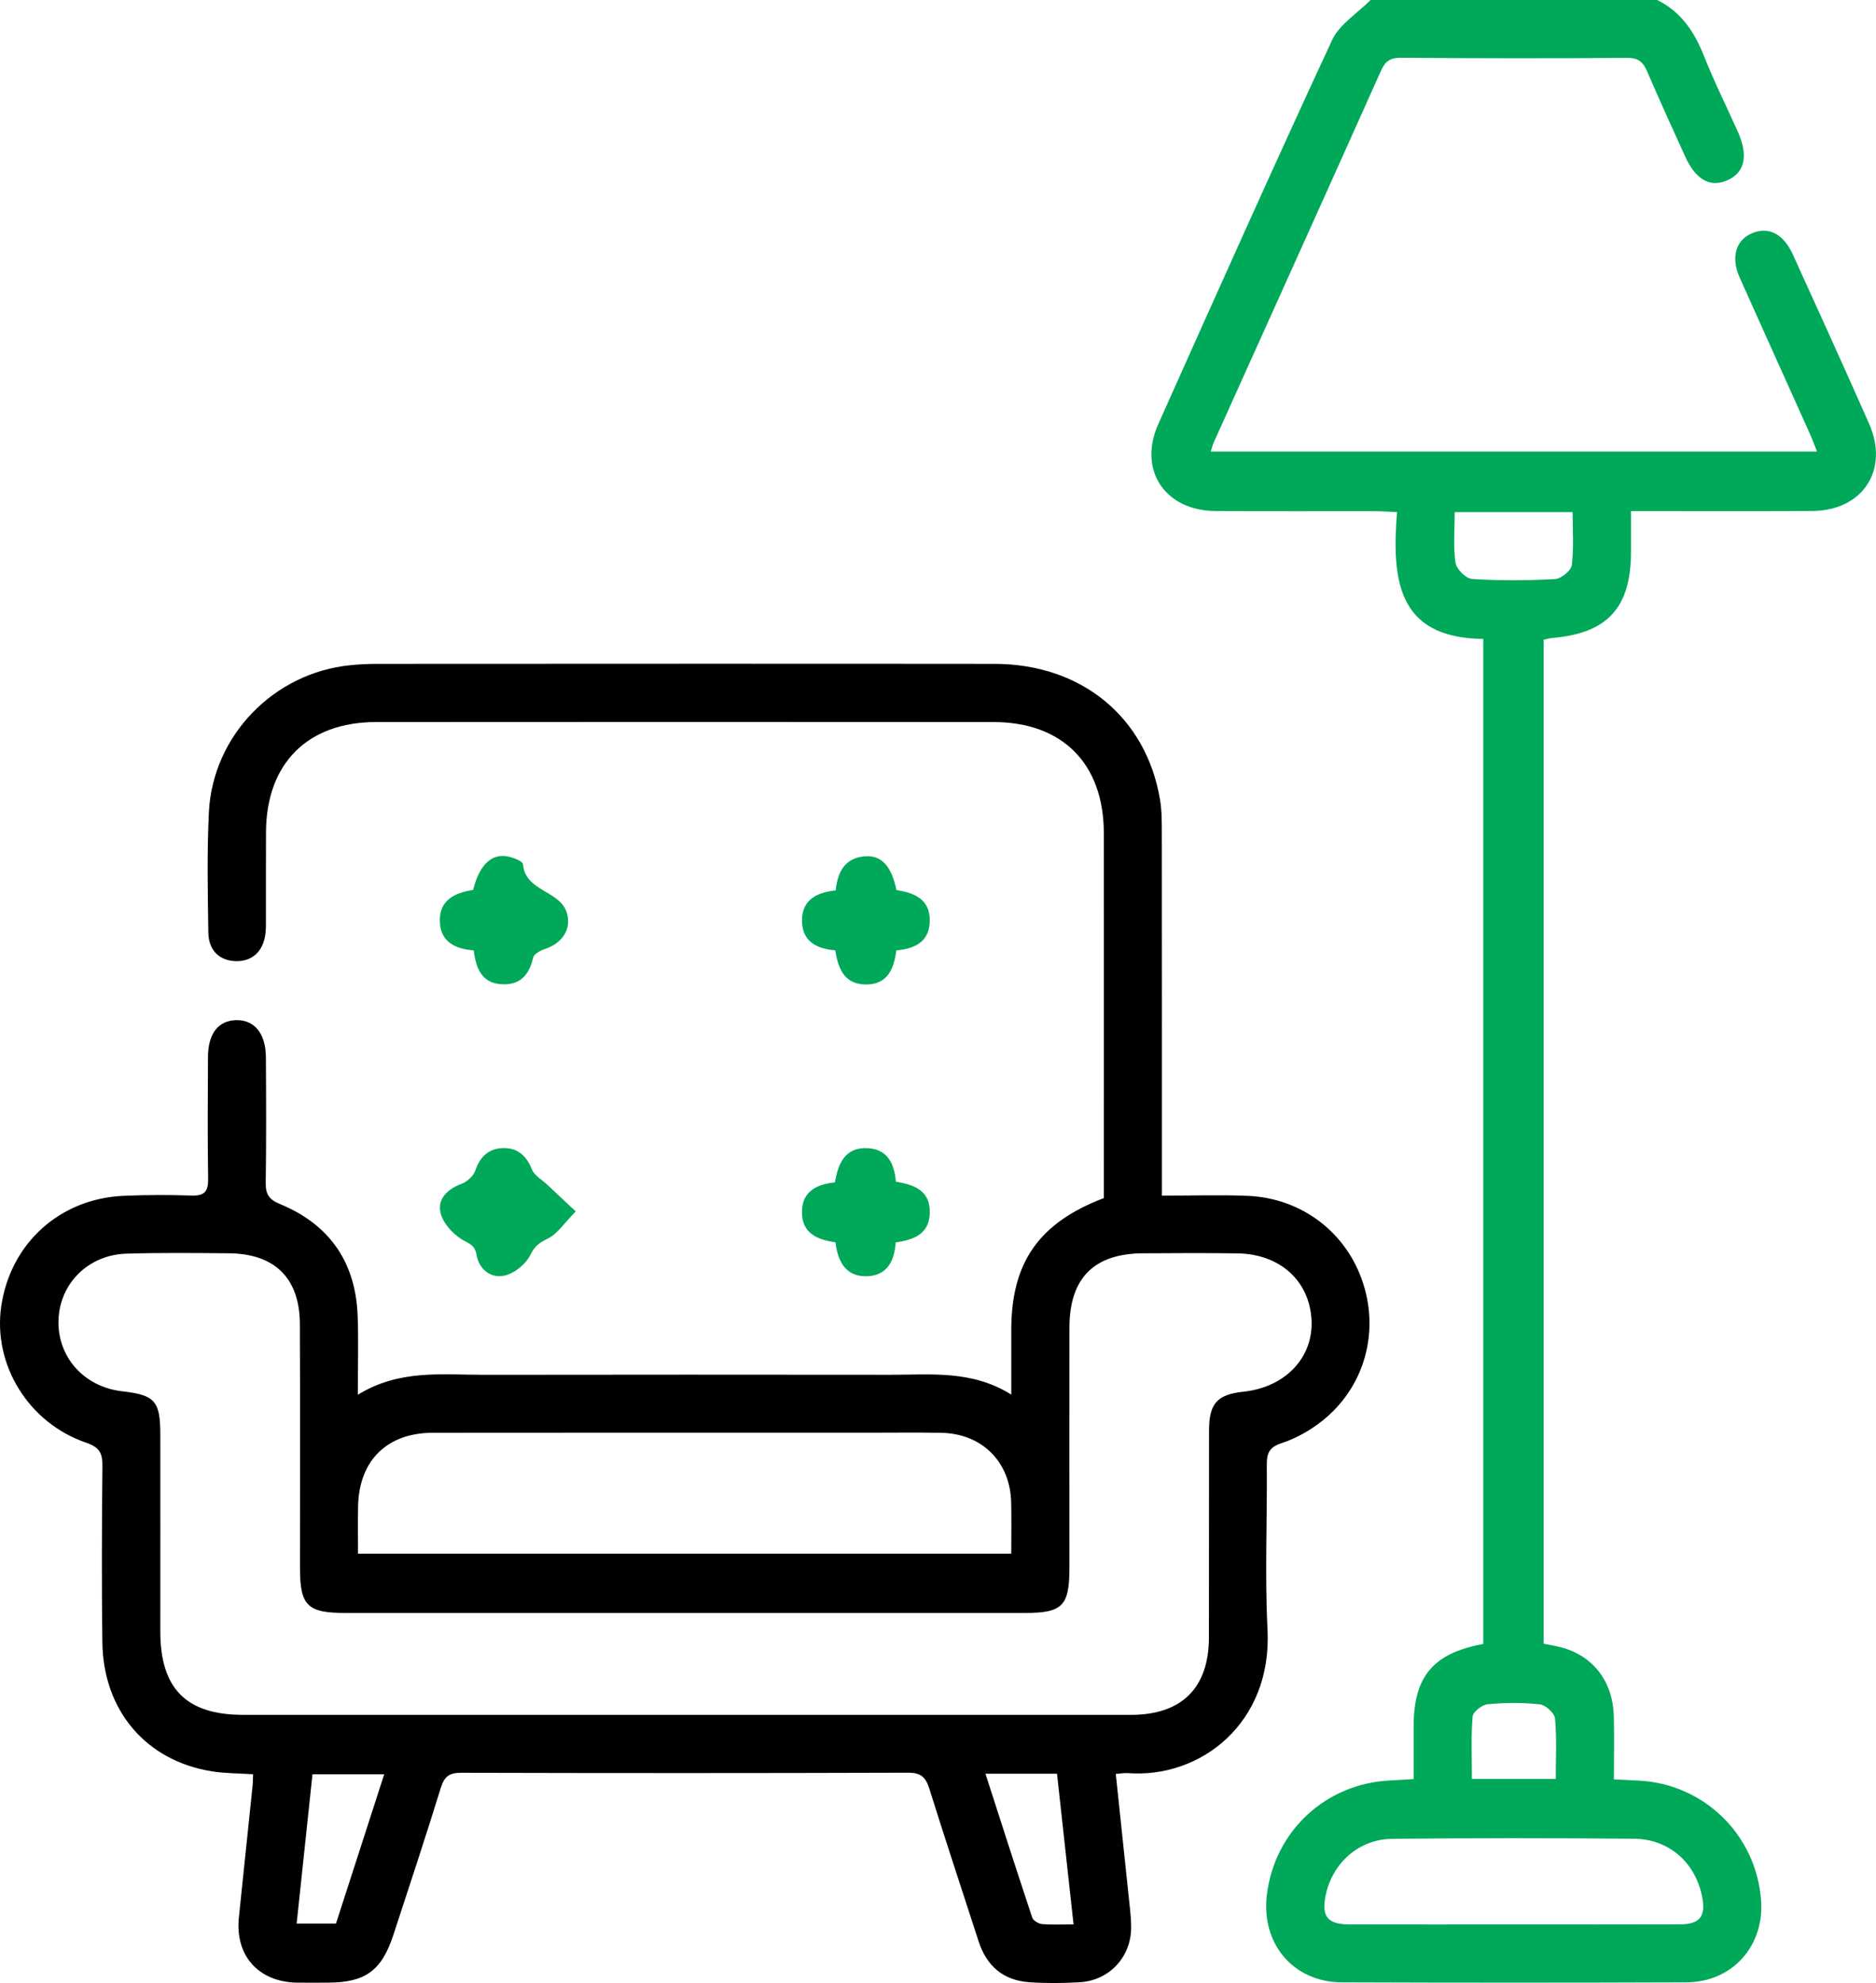 <?xml version="1.0" encoding="UTF-8"?><svg id="b" xmlns="http://www.w3.org/2000/svg" width="483.65" height="511.12" viewBox="0 0 483.65 511.12"><g id="c"><path d="m427.24,0c6.14,3.02,9.57,8.18,12.04,14.38,2.63,6.63,5.82,13.04,8.74,19.55,2.74,6.13,1.85,10.43-2.51,12.45-4.53,2.09-8.32.03-11.09-6.11-3.29-7.26-6.61-14.51-9.76-21.83-1.03-2.39-2.2-3.54-5.09-3.52-19.46.14-38.92.12-58.38-.03-2.77-.02-4.06.88-5.17,3.37-14.31,31.98-28.75,63.9-43.14,95.85-.26.59-.4,1.23-.74,2.27h156.31c-.73-1.8-1.28-3.32-1.94-4.79-5.99-13.33-12.02-26.64-17.98-39.98-2.34-5.24-1.07-9.67,3.1-11.47,4.28-1.84,8.14.08,10.59,5.47,6.59,14.51,13.21,29.01,19.65,43.6,5.26,11.93-1.65,22.44-14.72,22.5-15.29.07-30.58.02-46.66.02,0,3.67,0,7.09,0,10.51-.03,14.44-6.08,21.01-20.41,22.21-.64.05-1.27.26-2.12.44v258.79c1.37.27,2.78.49,4.16.83,8.4,2.05,13.69,8.72,13.93,17.78.14,5.29.02,10.59.02,16.35,2.37.11,4.31.21,6.25.3,16.92.8,30.38,13.87,31.7,30.78.92,11.83-7.38,21.18-19.27,21.23-29.6.11-59.21.11-88.81,0-12.51-.04-20.86-9.95-19.33-22.55,2-16.51,15.25-28.75,31.9-29.49,1.79-.08,3.58-.21,5.94-.34,0-4.7,0-9.14,0-13.57.02-12.88,4.99-18.87,17.94-21.26V164.68c-22.39-.23-23.55-15.57-22.23-32.68-2.32-.1-4.08-.24-5.84-.25-13.64-.02-27.28.04-40.91-.03-13.09-.07-20.09-10.57-14.79-22.42,14.78-33.04,29.55-66.09,44.78-98.93,1.91-4.11,6.57-6.95,9.95-10.38,24.62,0,49.24,0,73.86,0Zm-37.09,496.03c14.3,0,28.59.03,42.89-.02,5.25-.02,6.8-2.05,5.77-7.21-1.75-8.71-8.52-14.78-17.5-14.86-20.78-.19-41.56-.19-62.34.02-8.67.09-15.45,6.19-17.21,14.6-1.12,5.36.5,7.44,6,7.46,14.13.04,28.26.01,42.39.01Zm-15.11-364.03c0,4.51-.41,8.84.2,13.03.24,1.64,2.68,4.1,4.25,4.2,7.11.45,14.28.42,21.4.03,1.57-.09,4.16-2.17,4.33-3.58.56-4.49.21-9.1.21-13.68h-30.4Zm4.43,326.53h21.62c0-5.42.29-10.55-.19-15.61-.13-1.38-2.45-3.47-3.94-3.63-4.43-.48-8.98-.44-13.43-.02-1.44.13-3.78,1.96-3.88,3.17-.43,5.24-.18,10.53-.18,16.1Z" style="fill:#00a859; stroke-width:0px;"/><path d="m299.56,308.18c7.81,0,14.94-.23,22.05.05,14,.56,25.6,9.47,29.82,22.56,4.19,12.97.2,26.91-10.56,35.45-3.07,2.43-6.69,4.5-10.39,5.7-3.28,1.06-3.91,2.63-3.89,5.69.13,14.14-.53,28.3.19,42.41,1.23,24.13-17.31,38.44-36.1,36.98-.8-.06-1.62.11-3.02.21,1.11,10.51,2.21,20.83,3.28,31.15.29,2.81.68,5.63.68,8.44-.02,7.64-5.65,13.67-13.29,14.11-4.31.25-8.66.29-12.97-.01-6.67-.47-11-4.15-13.06-10.52-4.24-13.11-8.59-26.19-12.7-39.34-.93-2.97-2.17-4.15-5.48-4.14-38.42.13-76.84.12-115.26.02-3.02,0-4.3.94-5.2,3.83-3.93,12.69-8.09,25.3-12.23,37.92-3.04,9.27-7.23,12.3-16.84,12.34-2.66,0-5.32.04-7.98,0-9.98-.16-16.05-6.97-15.02-16.83,1.17-11.24,2.35-22.48,3.51-33.73.1-.96.1-1.93.15-3.15-3.67-.24-7.15-.21-10.54-.74-17.02-2.69-28.09-15.62-28.32-33.3-.2-15.13-.13-30.27.02-45.41.03-3.27-.73-4.83-4.16-6-14.92-5.08-24.11-20.14-21.93-35.15,2.35-16.23,15.13-27.82,31.63-28.5,5.81-.24,11.65-.26,17.46-.06,3.31.11,4.3-1.07,4.25-4.3-.16-10.48-.1-20.96-.04-31.43.03-6.01,2.64-9.34,7.2-9.48,4.73-.15,7.69,3.38,7.73,9.54.07,10.81.11,21.62-.04,32.43-.04,2.91.87,4.27,3.66,5.42,12.79,5.26,19.53,15,20.04,28.83.24,6.43.04,12.88.04,20.34,10.68-6.61,21.76-5.14,32.61-5.15,34.93-.06,69.86-.04,104.78-.01,10.4,0,21-1.22,31.08,5.11,0-6.17,0-11.46,0-16.74.02-17.31,7.11-27.53,23.86-33.91,0-1.45,0-3.09,0-4.73,0-29.77.02-59.54,0-89.32-.01-17.9-10.64-28.64-28.46-28.65-53.06-.04-106.12-.04-159.17,0-17.63.01-28.24,10.64-28.37,28.24-.05,7.48,0,14.97-.02,22.45,0,1.33.03,2.67-.14,3.98-.6,4.5-3.44,7.06-7.61,6.96-4.18-.1-7.04-2.74-7.1-7.39-.15-10.31-.36-20.64.14-30.93.96-19.81,16.76-36.02,36.48-37.96,2.15-.21,4.31-.34,6.47-.34,53.22-.02,106.45-.06,159.67,0,22.36.03,39.01,13.75,42.59,34.94.49,2.93.47,5.96.47,8.95.03,28.94.02,57.88.02,86.82,0,1.82,0,3.64,0,6.34Zm-122.76,133.83c38.25,0,76.49,0,114.74,0,13.1,0,20.1-6.91,20.13-19.91.05-17.79-.01-35.59.03-53.38.02-7.01,2.11-9.29,8.9-10.01,10.81-1.15,18.08-8.86,17.52-18.59-.58-10.02-8.15-16.89-19.04-17.06-8.15-.12-16.3-.07-24.44-.02-12.64.08-18.91,6.43-18.93,19.14-.03,20.62,0,41.24,0,61.86,0,9.91-1.75,11.7-11.54,11.7-58.37,0-116.73,0-175.1,0-9.85,0-11.73-1.87-11.73-11.63-.01-20.95.06-41.9-.03-62.86-.05-11.78-6.44-18.1-18.25-18.21-8.81-.08-17.63-.17-26.44.09-9.79.29-17.14,7.59-17.53,16.93-.41,9.6,6.52,17.43,16.43,18.55,8.4.95,9.8,2.5,9.81,11.07.02,16.96,0,33.92,0,50.88.01,14.67,6.72,21.43,21.25,21.44,38.08,0,76.16,0,114.24,0Zm-84.5-41.55h168.41c0-4.61.08-8.92-.02-13.21-.24-10.46-7.51-17.74-18.01-17.94-6.14-.12-12.29-.03-18.44-.03-37.55,0-75.09-.03-112.64.02-11.77.01-18.98,7.09-19.28,18.79-.1,3.96-.02,7.92-.02,12.38Zm161.76,56.73c4.08,12.63,8,24.89,12.07,37.1.26.77,1.63,1.57,2.55,1.65,2.57.22,5.16.08,8.09.08-1.47-13.38-2.85-26.02-4.26-38.83h-18.45Zm-155,.14h-18.5c-1.37,12.94-2.71,25.56-4.08,38.47h10.14c4.14-12.82,8.25-25.55,12.43-38.47Z" style="stroke-width:0px;"/><path d="m215.33,244.94c-4.86-.37-8.58-2.34-8.57-7.7.01-5.38,3.87-7.21,8.69-7.74.49-4.85,2.43-8.48,7.72-8.8,4.15-.25,6.68,2.64,7.95,8.72,4.64.72,8.77,2.36,8.57,8.16-.18,5.19-3.78,6.92-8.6,7.39-.64,4.71-2.23,8.88-7.99,8.78-5.48-.1-7.01-4.11-7.77-8.8Z" style="fill:#00a859; stroke-width:0px;"/><path d="m230.91,320.23c-.3,5.03-2.39,8.56-7.37,8.72-5.58.18-7.54-3.87-8.16-8.76-4.82-.63-8.69-2.41-8.63-7.86.06-5.12,3.59-7.06,8.51-7.57.78-4.82,2.6-9.14,8.47-8.82,5.04.27,6.85,3.96,7.24,8.65,4.82.76,8.96,2.35,8.73,8.19-.21,5.25-3.98,6.78-8.8,7.45Z" style="fill:#00a859; stroke-width:0px;"/><path d="m148.43,312.25c-3,3.05-4.72,5.79-7.19,6.99-2.21,1.07-3.37,1.92-4.53,4.26-1.18,2.38-4.17,4.78-6.75,5.31-3.44.72-6.51-1.66-7.12-5.42-.44-2.7-2.22-2.9-4-4.07-2.32-1.52-4.73-4.22-5.29-6.8-.75-3.47,1.73-6,5.32-7.33,1.49-.55,3.19-2.04,3.67-3.48,1.23-3.63,3.51-5.71,7.18-5.79,3.67-.08,6,1.94,7.41,5.49.62,1.58,2.57,2.64,3.93,3.92,2.12,2,4.24,3.99,7.36,6.91Z" style="fill:#00a859; stroke-width:0px;"/><path d="m122.14,244.96c-4.91-.38-8.54-2.24-8.74-7.34-.22-5.71,3.92-7.49,8.58-8.25,1.68-6.74,5.01-9.71,9.53-8.48,1.23.34,3.26,1.14,3.32,1.87.63,7.18,9.7,6.66,11.37,12.73,1.11,4.03-1.22,7.6-5.63,9.08-1.19.4-2.89,1.29-3.11,2.24-1.04,4.54-3.44,7.21-8.26,6.87-4.98-.34-6.47-3.97-7.07-8.73Z" style="fill:#00a859; stroke-width:0px;"/></g></svg>